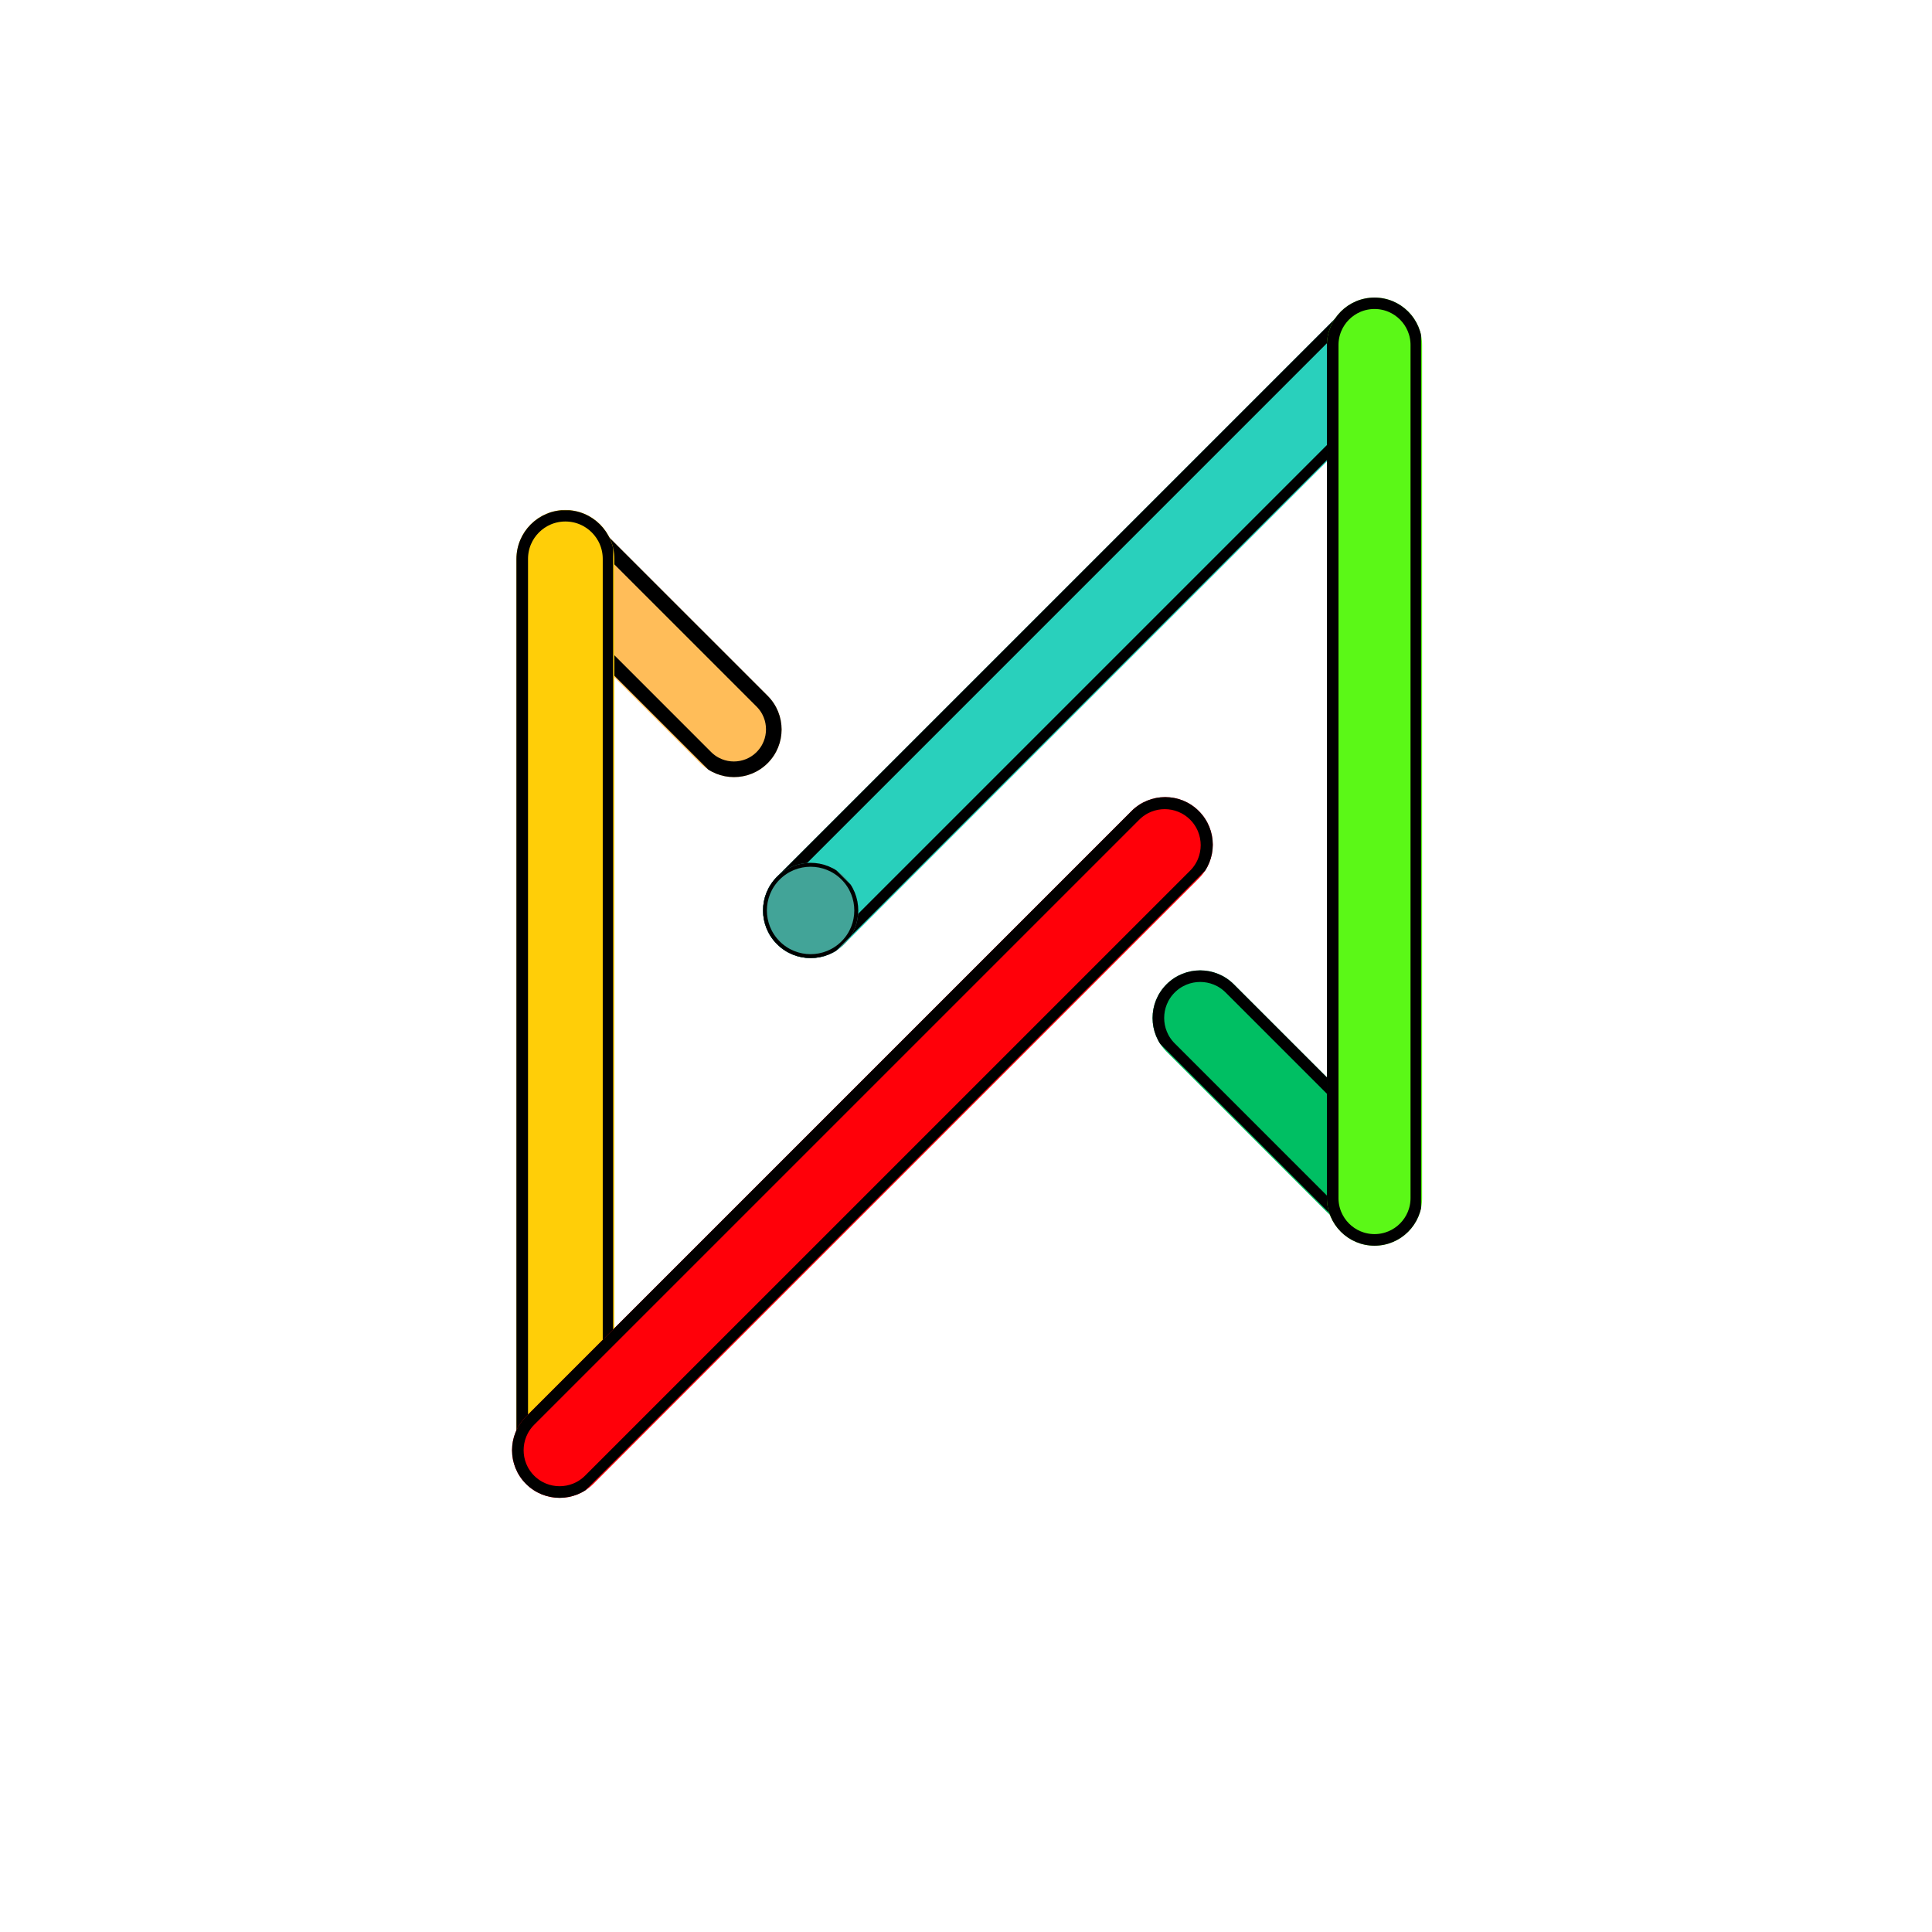 <svg xmlns="http://www.w3.org/2000/svg" xmlns:xlink="http://www.w3.org/1999/xlink" width="500" zoomAndPan="magnify" viewBox="0 0 375 375" height="500" preserveAspectRatio="xMidYMid meet" version="1.0"><defs><clipPath id="aecceb4fb8"><path d="M 68 17 L 196 17 L 196 145 L 68 145 Z M 68 17 " clip-rule="nonzero"/></clipPath><clipPath id="12461bb7d6"><path d="M 64.277 135.719 L 186.398 13.598 L 199.465 26.668 L 77.348 148.789 Z M 64.277 135.719 " clip-rule="nonzero"/></clipPath><clipPath id="4b8b854f39"><path d="M 179.836 20.16 C 183.445 16.551 189.297 16.551 192.906 20.16 C 196.516 23.77 196.516 29.621 192.906 33.227 L 83.879 142.254 C 80.273 145.863 74.422 145.863 70.812 142.254 C 67.203 138.645 67.203 132.793 70.812 129.184 Z M 179.836 20.16 " clip-rule="nonzero"/></clipPath><clipPath id="637a193792"><path d="M 0 0 L 128 0 L 128 128 L 0 128 Z M 0 0 " clip-rule="nonzero"/></clipPath><clipPath id="8a9f14743b"><path d="M -3.723 118.719 L 118.398 -3.402 L 131.465 9.668 L 9.348 131.789 Z M -3.723 118.719 " clip-rule="nonzero"/></clipPath><clipPath id="897d97090c"><path d="M 111.836 3.16 C 115.445 -0.449 121.297 -0.449 124.906 3.16 C 128.516 6.77 128.516 12.621 124.906 16.227 L 15.879 125.254 C 12.273 128.863 6.422 128.863 2.812 125.254 C -0.797 121.645 -0.797 115.793 2.812 112.184 Z M 111.836 3.16 " clip-rule="nonzero"/></clipPath><clipPath id="4f6c9e8305"><rect x="0" width="128" y="0" height="128"/></clipPath><clipPath id="35e92684b4"><path d="M 68 17 L 196 17 L 196 145 L 68 145 Z M 68 17 " clip-rule="nonzero"/></clipPath><clipPath id="adae2eb357"><path d="M 64.277 135.719 L 186.512 13.484 L 199.434 26.406 L 77.199 148.641 Z M 64.277 135.719 " clip-rule="nonzero"/></clipPath><clipPath id="b8482dcd52"><path d="M 64.277 135.719 L 186.395 13.602 L 199.465 26.668 L 77.348 148.785 Z M 64.277 135.719 " clip-rule="nonzero"/></clipPath><clipPath id="a81d69ce3b"><path d="M 179.832 20.16 C 183.441 16.551 189.293 16.551 192.902 20.16 C 196.512 23.77 196.512 29.621 192.902 33.23 L 83.883 142.25 C 80.273 145.859 74.422 145.859 70.812 142.25 C 67.203 138.645 67.203 132.793 70.812 129.184 Z M 179.832 20.16 " clip-rule="nonzero"/></clipPath><clipPath id="f2a360f345"><path d="M 143 147 L 194 147 L 194 197 L 143 197 Z M 143 147 " clip-rule="nonzero"/></clipPath><clipPath id="5d52db201d"><path d="M 152.953 143.523 L 197.164 187.734 L 184.094 200.805 L 139.883 156.59 Z M 152.953 143.523 " clip-rule="nonzero"/></clipPath><clipPath id="0413727531"><path d="M 190.617 181.188 C 194.227 184.797 194.227 190.648 190.617 194.258 C 187.012 197.867 181.16 197.867 177.551 194.258 L 146.418 163.125 C 142.809 159.516 142.809 153.664 146.418 150.055 C 150.027 146.449 155.879 146.449 159.488 150.055 Z M 190.617 181.188 " clip-rule="nonzero"/></clipPath><clipPath id="8433de401e"><path d="M 0 0 L 51 0 L 51 50 L 0 50 Z M 0 0 " clip-rule="nonzero"/></clipPath><clipPath id="2092189525"><path d="M 9.953 -3.477 L 54.164 40.734 L 41.094 53.805 L -3.117 9.59 Z M 9.953 -3.477 " clip-rule="nonzero"/></clipPath><clipPath id="c2864cb637"><path d="M 47.617 34.188 C 51.227 37.797 51.227 43.648 47.617 47.258 C 44.012 50.867 38.16 50.867 34.551 47.258 L 3.418 16.125 C -0.191 12.516 -0.191 6.664 3.418 3.055 C 7.027 -0.551 12.879 -0.551 16.488 3.055 Z M 47.617 34.188 " clip-rule="nonzero"/></clipPath><clipPath id="7197ee86d6"><rect x="0" width="51" y="0" height="50"/></clipPath><clipPath id="0803fa87ca"><path d="M 143 147 L 194 147 L 194 197 L 143 197 Z M 143 147 " clip-rule="nonzero"/></clipPath><clipPath id="b3b7af89c9"><path d="M 152.953 143.523 L 197.305 187.875 L 184.383 200.797 L 140.031 156.445 Z M 152.953 143.523 " clip-rule="nonzero"/></clipPath><clipPath id="43d2fc4efb"><path d="M 152.953 143.523 L 197.469 188.039 L 184.402 201.109 L 139.883 156.59 Z M 152.953 143.523 " clip-rule="nonzero"/></clipPath><clipPath id="a0cc577d07"><path d="M 190.617 181.188 C 194.227 184.797 194.227 190.648 190.617 194.258 C 187.008 197.867 181.156 197.867 177.551 194.258 L 146.418 163.125 C 142.809 159.516 142.809 153.664 146.418 150.059 C 150.027 146.449 155.879 146.449 159.488 150.059 Z M 190.617 181.188 " clip-rule="nonzero"/></clipPath><clipPath id="96142392e9"><path d="M 177.551 16.75 L 196.031 16.75 L 196.031 200.789 L 177.551 200.789 Z M 177.551 16.75 " clip-rule="nonzero"/></clipPath><clipPath id="eebc53c5a4"><path d="M 177.551 26 C 177.551 20.895 181.688 16.758 186.789 16.758 C 191.895 16.758 196.031 20.895 196.031 26 L 196.031 191.547 C 196.031 196.652 191.895 200.789 186.789 200.789 C 181.688 200.789 177.551 196.652 177.551 191.547 Z M 177.551 26 " clip-rule="nonzero"/></clipPath><clipPath id="51e73a42a5"><path d="M 0.551 0.75 L 19.031 0.75 L 19.031 184.789 L 0.551 184.789 Z M 0.551 0.75 " clip-rule="nonzero"/></clipPath><clipPath id="e0f0f4e95a"><path d="M 0.551 10 C 0.551 4.895 4.688 0.758 9.789 0.758 C 14.895 0.758 19.031 4.895 19.031 10 L 19.031 175.547 C 19.031 180.652 14.895 184.789 9.789 184.789 C 4.688 184.789 0.551 180.652 0.551 175.547 Z M 0.551 10 " clip-rule="nonzero"/></clipPath><clipPath id="396649f364"><rect x="0" width="20" y="0" height="185"/></clipPath><clipPath id="251d4206c1"><path d="M 177.551 16.562 L 195.824 16.562 L 195.824 200.789 L 177.551 200.789 Z M 177.551 16.562 " clip-rule="nonzero"/></clipPath><clipPath id="a245641337"><path d="M 177.551 26.004 C 177.551 20.902 181.688 16.762 186.789 16.762 C 191.895 16.762 196.031 20.902 196.031 26.004 L 196.031 191.547 C 196.031 196.652 191.895 200.789 186.789 200.789 C 181.688 200.789 177.551 196.652 177.551 191.547 Z M 177.551 26.004 " clip-rule="nonzero"/></clipPath><clipPath id="f77d95bfbe"><path d="M 22 60 L 72 60 L 72 110 L 22 110 Z M 22 60 " clip-rule="nonzero"/></clipPath><clipPath id="4ee6d4a242"><path d="M 31.332 56.391 L 75.547 100.605 L 62.477 113.676 L 18.266 69.461 Z M 31.332 56.391 " clip-rule="nonzero"/></clipPath><clipPath id="5ca480aeda"><path d="M 69 94.059 C 72.609 97.668 72.609 103.52 69 107.129 C 65.391 110.738 59.539 110.738 55.93 107.129 L 24.797 75.996 C 21.191 72.387 21.191 66.535 24.797 62.926 C 28.406 59.316 34.258 59.316 37.867 62.926 Z M 69 94.059 " clip-rule="nonzero"/></clipPath><clipPath id="d9cf447357"><path d="M 0 0 L 50 0 L 50 50 L 0 50 Z M 0 0 " clip-rule="nonzero"/></clipPath><clipPath id="724de203e1"><path d="M 9.332 -3.609 L 53.547 40.605 L 40.477 53.676 L -3.734 9.461 Z M 9.332 -3.609 " clip-rule="nonzero"/></clipPath><clipPath id="51deedc1b1"><path d="M 47 34.059 C 50.609 37.668 50.609 43.52 47 47.129 C 43.391 50.738 37.539 50.738 33.93 47.129 L 2.797 15.996 C -0.809 12.387 -0.809 6.535 2.797 2.926 C 6.406 -0.684 12.258 -0.684 15.867 2.926 Z M 47 34.059 " clip-rule="nonzero"/></clipPath><clipPath id="27d4a7a06e"><rect x="0" width="50" y="0" height="50"/></clipPath><clipPath id="f9a07ff410"><path d="M 22 60 L 72 60 L 72 110 L 22 110 Z M 22 60 " clip-rule="nonzero"/></clipPath><clipPath id="442e7eb104"><path d="M 31.332 56.391 L 75.688 100.746 L 62.766 113.668 L 18.41 69.316 Z M 31.332 56.391 " clip-rule="nonzero"/></clipPath><clipPath id="11ca0c112d"><path d="M 31.332 56.395 L 75.852 100.91 L 62.781 113.98 L 18.266 69.461 Z M 31.332 56.395 " clip-rule="nonzero"/></clipPath><clipPath id="808cd45091"><path d="M 69 94.059 C 72.609 97.668 72.609 103.52 69 107.129 C 65.391 110.738 59.539 110.738 55.93 107.129 L 24.801 75.996 C 21.191 72.387 21.191 66.535 24.801 62.926 C 28.41 59.32 34.258 59.32 37.867 62.926 Z M 69 94.059 " clip-rule="nonzero"/></clipPath><clipPath id="7652f368b8"><path d="M 20.238 57.969 L 39.246 57.969 L 39.246 247.211 L 20.238 247.211 Z M 20.238 57.969 " clip-rule="nonzero"/></clipPath><clipPath id="857d990308"><path d="M 20.238 67.48 C 20.238 62.234 24.496 57.98 29.742 57.98 C 34.992 57.98 39.246 62.234 39.246 67.48 L 39.246 237.707 C 39.246 242.957 34.992 247.211 29.742 247.211 C 24.496 247.211 20.238 242.957 20.238 237.707 Z M 20.238 67.48 " clip-rule="nonzero"/></clipPath><clipPath id="5f21044b26"><path d="M 0.238 0.969 L 19.246 0.969 L 19.246 190.211 L 0.238 190.211 Z M 0.238 0.969 " clip-rule="nonzero"/></clipPath><clipPath id="ca33db7aae"><path d="M 0.238 10.48 C 0.238 5.234 4.496 0.98 9.742 0.98 C 14.992 0.98 19.246 5.234 19.246 10.48 L 19.246 180.707 C 19.246 185.957 14.992 190.211 9.742 190.211 C 4.496 190.211 0.238 185.957 0.238 180.707 Z M 0.238 10.48 " clip-rule="nonzero"/></clipPath><clipPath id="ad24241fae"><rect x="0" width="20" y="0" height="191"/></clipPath><clipPath id="19f00d1921"><path d="M 20.238 58.043 L 39.008 58.043 L 39.008 247.184 L 20.238 247.184 Z M 20.238 58.043 " clip-rule="nonzero"/></clipPath><clipPath id="fca3490642"><path d="M 20.238 67.508 C 20.238 62.262 24.492 58.008 29.738 58.008 C 34.988 58.008 39.238 62.262 39.238 67.508 L 39.238 237.684 C 39.238 242.93 34.988 247.184 29.738 247.184 C 24.492 247.184 20.238 242.93 20.238 237.684 Z M 20.238 67.508 " clip-rule="nonzero"/></clipPath><clipPath id="defe4c56b0"><path d="M 19 113 L 156 113 L 156 250 L 19 250 Z M 19 113 " clip-rule="nonzero"/></clipPath><clipPath id="cfa3c5fd8d"><path d="M 15.559 240.492 L 146.207 109.844 L 159.277 122.914 L 28.629 253.562 Z M 15.559 240.492 " clip-rule="nonzero"/></clipPath><clipPath id="f8c5d67116"><path d="M 139.625 116.426 C 143.234 112.816 149.086 112.816 152.695 116.426 C 156.305 120.035 156.305 125.887 152.695 129.496 L 35.164 247.027 C 31.555 250.637 25.703 250.637 22.094 247.027 C 18.484 243.418 18.484 237.566 22.094 233.957 Z M 139.625 116.426 " clip-rule="nonzero"/></clipPath><clipPath id="8c3bc8bce7"><path d="M 0 0 L 137 0 L 137 137 L 0 137 Z M 0 0 " clip-rule="nonzero"/></clipPath><clipPath id="fe1f4b0646"><path d="M -3.441 127.492 L 127.207 -3.156 L 140.277 9.914 L 9.629 140.562 Z M -3.441 127.492 " clip-rule="nonzero"/></clipPath><clipPath id="3e3c669480"><path d="M 120.625 3.426 C 124.234 -0.184 130.086 -0.184 133.695 3.426 C 137.305 7.035 137.305 12.887 133.695 16.496 L 16.164 134.027 C 12.555 137.637 6.703 137.637 3.094 134.027 C -0.516 130.418 -0.516 124.566 3.094 120.957 Z M 120.625 3.426 " clip-rule="nonzero"/></clipPath><clipPath id="c4ef4dfc02"><rect x="0" width="137" y="0" height="137"/></clipPath><clipPath id="9b03372039"><path d="M 19 113 L 156 113 L 156 250 L 19 250 Z M 19 113 " clip-rule="nonzero"/></clipPath><clipPath id="093213f123"><path d="M 15.559 240.492 L 146.176 109.875 L 159.098 122.797 L 28.48 253.414 Z M 15.559 240.492 " clip-rule="nonzero"/></clipPath><clipPath id="a4505b11bb"><path d="M 15.562 240.492 L 146.254 109.797 L 159.324 122.867 L 28.629 253.559 Z M 15.562 240.492 " clip-rule="nonzero"/></clipPath><clipPath id="ad0b48d730"><path d="M 139.625 116.426 C 143.234 112.816 149.086 112.816 152.695 116.426 C 156.301 120.035 156.301 125.887 152.695 129.496 L 35.164 247.023 C 31.555 250.633 25.703 250.633 22.094 247.023 C 18.488 243.418 18.488 237.566 22.094 233.957 Z M 139.625 116.426 " clip-rule="nonzero"/></clipPath><clipPath id="2d18b625a3"><path d="M 68 126 L 87 126 L 87 145 L 68 145 Z M 68 126 " clip-rule="nonzero"/></clipPath><clipPath id="cb7711dbf7"><path d="M 64.277 135.719 L 77.348 122.648 L 90.414 135.719 L 77.348 148.789 Z M 64.277 135.719 " clip-rule="nonzero"/></clipPath><clipPath id="4f8815ec9c"><path d="M 70.812 129.184 C 74.422 125.574 80.273 125.574 83.879 129.184 C 87.488 132.793 87.488 138.645 83.879 142.254 C 80.273 145.863 74.422 145.863 70.812 142.254 C 67.203 138.645 67.203 132.793 70.812 129.184 Z M 70.812 129.184 " clip-rule="nonzero"/></clipPath><clipPath id="c0ec623baf"><path d="M 0 0 L 19 0 L 19 19 L 0 19 Z M 0 0 " clip-rule="nonzero"/></clipPath><clipPath id="aa03ee47c1"><path d="M -3.723 9.719 L 9.348 -3.352 L 22.414 9.719 L 9.348 22.789 Z M -3.723 9.719 " clip-rule="nonzero"/></clipPath><clipPath id="2f8e130355"><path d="M 2.812 3.184 C 6.422 -0.426 12.273 -0.426 15.879 3.184 C 19.488 6.793 19.488 12.645 15.879 16.254 C 12.273 19.863 6.422 19.863 2.812 16.254 C -0.797 12.645 -0.797 6.793 2.812 3.184 Z M 2.812 3.184 " clip-rule="nonzero"/></clipPath><clipPath id="15e8a33b55"><rect x="0" width="19" y="0" height="19"/></clipPath><clipPath id="53d0e902c8"><path d="M 68 126 L 87 126 L 87 145 L 68 145 Z M 68 126 " clip-rule="nonzero"/></clipPath><clipPath id="89f412b9de"><path d="M 64.277 135.719 L 77.199 122.797 L 90.121 135.719 L 77.199 148.641 Z M 64.277 135.719 " clip-rule="nonzero"/></clipPath><clipPath id="de84e32f48"><path d="M 64.277 135.719 L 77.344 122.648 L 90.414 135.719 L 77.344 148.789 Z M 64.277 135.719 " clip-rule="nonzero"/></clipPath><clipPath id="f582c9f1eb"><path d="M 70.812 129.184 C 74.418 125.574 80.27 125.574 83.879 129.184 C 87.488 132.793 87.488 138.645 83.879 142.254 C 80.27 145.863 74.418 145.863 70.812 142.254 C 67.203 138.645 67.203 132.793 70.812 129.184 Z M 70.812 129.184 " clip-rule="nonzero"/></clipPath><clipPath id="1b76430e64"><rect x="0" width="213" y="0" height="267"/></clipPath></defs><rect x="-37.5" width="450" fill="#ffffff" y="-37.5" height="450" fill-opacity="1"/><rect x="-37.5" width="450" fill="#ffffff" y="-37.5" height="450" fill-opacity="1"/><g transform="matrix(1, 0, 0, 1, 80, 41)"><g clip-path="url(#1b76430e64)"><g clip-path="url(#aecceb4fb8)"><g clip-path="url(#12461bb7d6)"><g clip-path="url(#4b8b854f39)"><g transform="matrix(1, 0, 0, 1, 68, 17)"><g clip-path="url(#4f6c9e8305)"><g clip-path="url(#637a193792)"><g clip-path="url(#8a9f14743b)"><g clip-path="url(#897d97090c)"><path fill="#29d0bc" d="M -3.723 118.719 L 118.344 -3.352 L 131.414 9.719 L 9.348 131.789 Z M -3.723 118.719 " fill-opacity="1" fill-rule="nonzero"/></g></g></g></g></g></g></g></g><g clip-path="url(#35e92684b4)"><g clip-path="url(#adae2eb357)"><g clip-path="url(#b8482dcd52)"><g clip-path="url(#a81d69ce3b)"><path stroke-linecap="butt" transform="matrix(0.349, -0.349, 0.349, 0.349, 64.277, 135.717)" fill="none" stroke-linejoin="miter" d="M 330.874 -0.003 C 341.209 -0.003 349.586 8.374 349.586 18.709 C 349.586 29.044 341.209 37.421 330.874 37.421 L 18.716 37.421 C 8.381 37.421 0.003 29.044 0.003 18.709 C -0.002 8.38 8.375 0.002 18.71 0.002 Z M 330.874 -0.003 " stroke="#000000" stroke-width="9.111" stroke-opacity="1" stroke-miterlimit="4"/></g></g></g></g><g clip-path="url(#f2a360f345)"><g clip-path="url(#5d52db201d)"><g clip-path="url(#0413727531)"><g transform="matrix(1, 0, 0, 1, 143, 147)"><g clip-path="url(#7197ee86d6)"><g clip-path="url(#8433de401e)"><g clip-path="url(#2092189525)"><g clip-path="url(#c2864cb637)"><path fill="#00bf63" d="M 9.953 -3.477 L 54.164 40.734 L 41.094 53.805 L -3.117 9.59 Z M 9.953 -3.477 " fill-opacity="1" fill-rule="nonzero"/></g></g></g></g></g></g></g></g><g clip-path="url(#0803fa87ca)"><g clip-path="url(#b3b7af89c9)"><g clip-path="url(#43d2fc4efb)"><g clip-path="url(#a0cc577d07)"><path stroke-linecap="butt" transform="matrix(0.349, 0.349, -0.349, 0.349, 152.953, 143.522)" fill="none" stroke-linejoin="miter" d="M 107.847 0.001 C 118.182 0.001 126.56 8.379 126.56 18.714 C 126.56 29.049 118.182 37.426 107.853 37.42 L 18.709 37.42 C 8.375 37.42 -0.003 29.043 0.003 18.714 C 0.003 8.379 8.38 0.001 18.715 0.001 Z M 107.847 0.001 " stroke="#000000" stroke-width="9.111" stroke-opacity="1" stroke-miterlimit="4"/></g></g></g></g><g clip-path="url(#96142392e9)"><g clip-path="url(#eebc53c5a4)"><g transform="matrix(1, 0, 0, 1, 177, 16)"><g clip-path="url(#396649f364)"><g clip-path="url(#51e73a42a5)"><g clip-path="url(#e0f0f4e95a)"><path fill="#5bf817" d="M 0.551 184.789 L 0.551 0.75 L 19.031 0.75 L 19.031 184.789 Z M 0.551 184.789 " fill-opacity="1" fill-rule="nonzero"/></g></g></g></g></g></g><g clip-path="url(#251d4206c1)"><g clip-path="url(#a245641337)"><path stroke-linecap="butt" transform="matrix(0, -0.494, 0.494, 0, 177.549, 200.79)" fill="none" stroke-linejoin="miter" d="M 353.885 0.004 C 364.214 0.004 372.597 8.379 372.597 18.708 C 372.597 29.045 364.214 37.421 353.885 37.421 L 18.714 37.421 C 8.377 37.421 0.001 29.045 0.001 18.708 C 0.001 8.379 8.377 0.004 18.714 0.004 Z M 353.885 0.004 " stroke="#000000" stroke-width="9.111" stroke-opacity="1" stroke-miterlimit="4"/></g></g><g clip-path="url(#f77d95bfbe)"><g clip-path="url(#4ee6d4a242)"><g clip-path="url(#5ca480aeda)"><g transform="matrix(1, 0, 0, 1, 22, 60)"><g clip-path="url(#27d4a7a06e)"><g clip-path="url(#d9cf447357)"><g clip-path="url(#724de203e1)"><g clip-path="url(#51deedc1b1)"><path fill="#ffbd59" d="M 9.332 -3.609 L 53.547 40.605 L 40.477 53.676 L -3.734 9.461 Z M 9.332 -3.609 " fill-opacity="1" fill-rule="nonzero"/></g></g></g></g></g></g></g></g><g clip-path="url(#f9a07ff410)"><g clip-path="url(#442e7eb104)"><g clip-path="url(#11ca0c112d)"><g clip-path="url(#808cd45091)"><path stroke-linecap="butt" transform="matrix(0.349, 0.349, -0.349, 0.349, 31.334, 56.393)" fill="none" stroke-linejoin="miter" d="M 107.85 -0.001 C 118.184 -0.001 126.562 8.377 126.562 18.712 C 126.562 29.047 118.184 37.424 107.85 37.424 L 18.712 37.418 C 8.377 37.418 -0 29.041 -0 18.706 C 0.005 8.377 8.377 0.005 18.706 -0.001 Z M 107.85 -0.001 " stroke="#000000" stroke-width="12.148" stroke-opacity="1" stroke-miterlimit="4"/></g></g></g></g><g clip-path="url(#7652f368b8)"><g clip-path="url(#857d990308)"><g transform="matrix(1, 0, 0, 1, 20, 57)"><g clip-path="url(#ad24241fae)"><g clip-path="url(#5f21044b26)"><g clip-path="url(#ca33db7aae)"><path fill="#ffce08" d="M 0.238 190.211 L 0.238 0.969 L 19.246 0.969 L 19.246 190.211 Z M 0.238 190.211 " fill-opacity="1" fill-rule="nonzero"/></g></g></g></g></g></g><g clip-path="url(#19f00d1921)"><g clip-path="url(#fca3490642)"><path stroke-linecap="butt" transform="matrix(0, -0.494, 0.494, 0, 20.24, 247.184)" fill="none" stroke-linejoin="miter" d="M 363.785 -0.003 C 374.407 -0.003 383.02 8.61 383.02 19.231 C 383.02 29.861 374.407 38.466 363.785 38.466 L 19.234 38.466 C 8.613 38.466 -0 29.861 -0 19.231 C -0 8.61 8.613 -0.003 19.234 -0.003 Z M 363.785 -0.003 " stroke="#000000" stroke-width="9.111" stroke-opacity="1" stroke-miterlimit="4"/></g></g><g clip-path="url(#defe4c56b0)"><g clip-path="url(#cfa3c5fd8d)"><g clip-path="url(#f8c5d67116)"><g transform="matrix(1, 0, 0, 1, 19, 113)"><g clip-path="url(#c4ef4dfc02)"><g clip-path="url(#8c3bc8bce7)"><g clip-path="url(#fe1f4b0646)"><g clip-path="url(#3e3c669480)"><path fill="#ff0009" d="M -3.441 127.492 L 127.156 -3.105 L 140.227 9.965 L 9.629 140.562 Z M -3.441 127.492 " fill-opacity="1" fill-rule="nonzero"/></g></g></g></g></g></g></g></g><g clip-path="url(#9b03372039)"><g clip-path="url(#093213f123)"><g clip-path="url(#a4505b11bb)"><g clip-path="url(#ad0b48d730)"><path stroke-linecap="butt" transform="matrix(0.349, -0.349, 0.349, 0.349, 15.561, 240.49)" fill="none" stroke-linejoin="miter" d="M 355.237 -0.001 C 365.572 -0.001 373.949 8.377 373.949 18.712 C 373.944 29.041 365.566 37.418 355.237 37.424 L 18.712 37.418 C 8.378 37.418 0 29.041 0 18.706 C 0 8.382 8.378 0.005 18.707 -0.001 Z M 355.237 -0.001 " stroke="#000000" stroke-width="9.111" stroke-opacity="1" stroke-miterlimit="4"/></g></g></g></g><g clip-path="url(#2d18b625a3)"><g clip-path="url(#cb7711dbf7)"><g clip-path="url(#4f8815ec9c)"><g transform="matrix(1, 0, 0, 1, 68, 126)"><g clip-path="url(#15e8a33b55)"><g clip-path="url(#c0ec623baf)"><g clip-path="url(#aa03ee47c1)"><g clip-path="url(#2f8e130355)"><path fill="#42a498" d="M -3.723 9.719 L 9.348 -3.352 L 22.414 9.719 L 9.348 22.789 Z M -3.723 9.719 " fill-opacity="1" fill-rule="nonzero"/></g></g></g></g></g></g></g></g><g clip-path="url(#53d0e902c8)"><g clip-path="url(#89f412b9de)"><g clip-path="url(#de84e32f48)"><g clip-path="url(#f582c9f1eb)"><path stroke-linecap="butt" transform="matrix(0.349, -0.349, 0.349, 0.349, 64.276, 135.719)" fill="none" stroke-linejoin="miter" d="M 18.714 0.002 C 29.043 -0.004 37.421 8.373 37.421 18.708 C 37.421 29.043 29.043 37.42 18.708 37.42 C 8.374 37.42 -0.004 29.043 0.002 18.714 C 0.002 8.379 8.379 0.002 18.714 0.002 Z M 18.714 0.002 " stroke="#000000" stroke-width="3.037" stroke-opacity="1" stroke-miterlimit="4"/></g></g></g></g></g></g></svg>